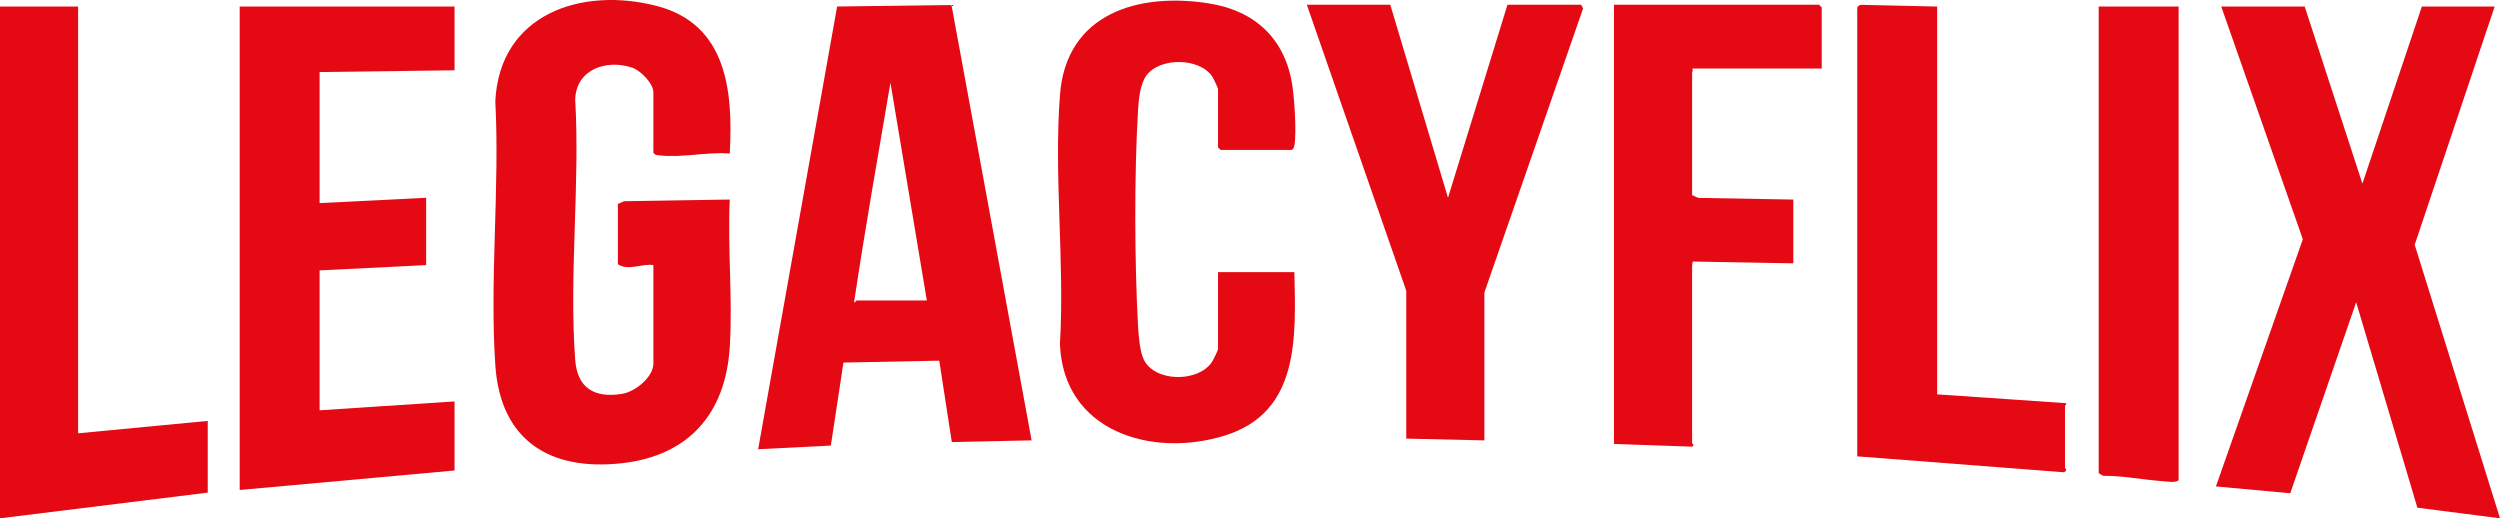 <svg xmlns="http://www.w3.org/2000/svg" id="Camada_2" data-name="Camada 2" width="1407" height="291.7" viewBox="0 0 1407 291.7"><defs><style>      .cls-1 {        fill: #e50914;      }    </style></defs><g id="Camada_1-2" data-name="Camada 1"><polygon class="cls-1" points="1297.08 3.68 1329.56 103.35 1363.03 3.68 1404 3.68 1358.99 137.76 1407 291.7 1360.51 285.74 1326.05 170.11 1288.95 277.61 1247.12 273.76 1296.03 134.65 1250.11 3.68 1297.08 3.68"></polygon><path class="cls-1" d="M347.75,114.8l3.45-1.55,59.51-.95c-1.3,27.27,1.73,56.12-.01,83.21-2.4,37.14-22.95,60.92-60.57,65.17-40.7,4.6-68.52-12.81-71.37-55.15-3.25-48.21,2.55-99.99,0-148.58,2.38-48.99,48.35-64.59,90.81-53.61,39.67,10.26,43.06,48.14,41.14,83.06-12.8-1-26.86,2.52-39.53,1.04-1.45-.17-2.57-.12-3.45-1.55v-33.89c0-4.99-7.16-12.35-12-13.95-14.47-4.8-31.46.92-32.01,17.9,2.75,47.73-3.53,99.3,0,146.58,1.19,15.92,10.81,21.58,26.28,19.15,7.37-1.15,17.73-9.32,17.73-17.2v-55.31c-6.45-.97-14.3,3.48-19.99-.5v-33.89Z"></path><path class="cls-1" d="M535.49,2.81l45.1,245.03-44.92.94-7.05-45.79-53.92,1.05-7.1,46.73-40.92,2.05L471.14,3.66l64.34-.84ZM521.63,169.12l-20.49-122.59c-7.03,41.12-14.27,82.36-20.48,123.59.36.49,1.27-1,1.49-1h39.47Z"></path><polygon class="cls-1" points="255.82 3.68 255.82 39.56 179.87 40.55 179.87 114.3 239.83 111.31 239.83 149.19 179.87 152.18 179.87 230.91 255.82 225.93 255.82 264.79 134.9 275.76 134.9 3.68 255.82 3.68"></polygon><path class="cls-1" d="M685.51,153.17h42.97c.76,36.62,3.14,78.83-39.19,91.97-41.3,12.82-90.96-2.45-92.76-51.57,2.74-45.68-3.53-95.34.06-140.55,3.61-45.58,44.34-57.49,84.13-51.05,25.45,4.12,42.33,19.71,46.48,45.33,1.27,7.82,2.61,27.31,1.27,34.61-.2,1.12-.51,1.86-1.5,2.49h-39.97l-1.5-1.49v-32.89c0-.44-2.59-5.95-3.16-6.81-7.15-10.88-29.72-11.07-37.24-.59-3.46,4.82-4.25,13.41-4.61,19.33-2.16,35.92-1.98,85.66,0,121.68.29,5.27,1.02,14.16,3.21,18.72,6.1,12.66,30.27,13.03,38.24,1.6.71-1.02,3.56-6.75,3.56-7.41v-43.35Z"></path><polygon class="cls-1" points="782.45 2.68 814.93 111.32 848.4 2.68 889.87 2.68 890.97 4.74 835.41 164.63 835.41 247.85 791.44 246.85 791.44 163.64 735.48 2.68 782.45 2.68"></polygon><polygon class="cls-1" points="43.97 3.68 43.97 243.86 116.92 236.89 116.92 277.25 0 291.7 0 3.68 43.97 3.68"></polygon><path class="cls-1" d="M1025.27,38.56h-72.95c.8.96,0,1.88,0,2.49v68.77l3.45,1.55,53.51.95v35.88l-56.42-1.01c-.34.05-.54,2.14-.54,2.5v99.66c0,.27,1.56,1.03.05,2.03l-44.02-1.53V2.68h115.42l1.5,1.49v34.38Z"></path><path class="cls-1" d="M1090.23,3.68v218.26l72.53,4.97c.6.71-.58,1.26-.58,1.51v34.88c0,.38,1.76,1.14-.52,2.5l-116.4-8.97V4.18c0-.43,1.57-1.68,2.4-1.45l42.57.95Z"></path><path class="cls-1" d="M1226.13,3.68v266.6c-1.74,1.6-6.74.69-9.49.49-10.98-.82-21.91-3.06-32.99-2.98l-2.5-1.5V3.68h44.97Z"></path></g></svg>